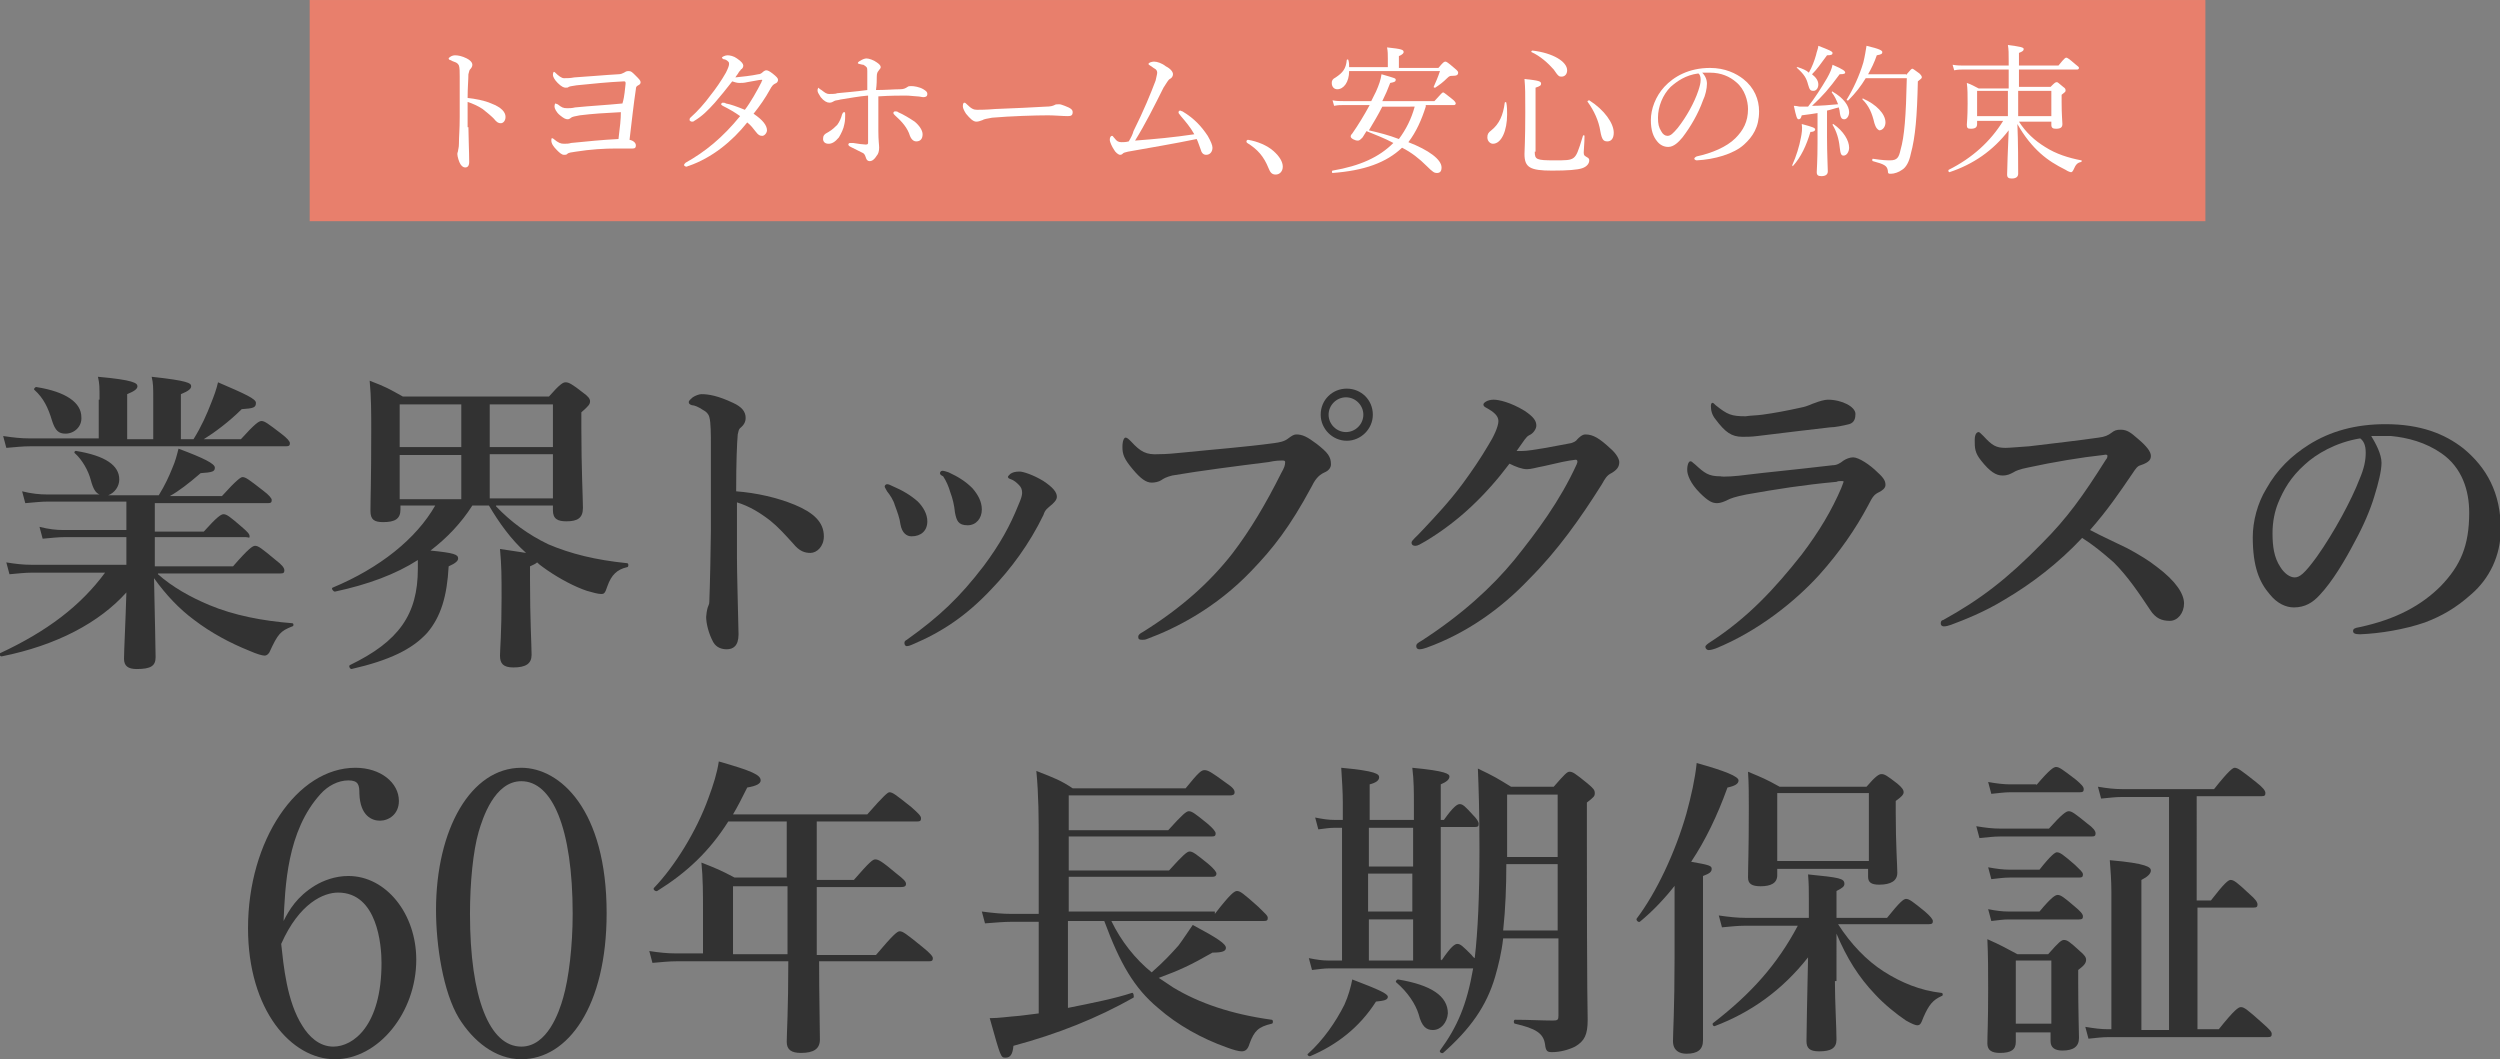 <?xml version="1.0" encoding="utf-8"?>
<!-- Generator: Adobe Illustrator 27.6.1, SVG Export Plug-In . SVG Version: 6.00 Build 0)  -->
<svg version="1.1" id="レイヤー_1" xmlns="http://www.w3.org/2000/svg" xmlns:xlink="http://www.w3.org/1999/xlink" x="0px"
	 y="0px" viewBox="0 0 316.5 134.1" style="enable-background:new 0 0 316.5 134.1;" xml:space="preserve">
<rect x="0" y="0" width="316.5" height="134.1" fill="#808080" stroke="none"/>
<style type="text/css">
	.st0{fill:#E87F6C;}
	.st1{fill:#FFFFFF;}
	.st2{fill:#323232;}
</style>
<g>
	
		<rect x="145.2" y="-106" transform="matrix(6.123234e-17 -1 1 6.123234e-17 145.204 173.204)" class="st0" width="28" height="240"/>
	<g>
		<path class="st1" d="M59.3,16.1c0,1,0.1,3.2,0.1,4.4c0,0.5-0.2,0.7-0.5,0.7c-0.2,0-0.4-0.1-0.6-0.4c-0.2-0.3-0.4-1-0.4-1.3
			c0-0.2,0.1-0.3,0.1-0.5c0-0.1,0.1-0.3,0.1-0.8c0-1,0.1-1.7,0.1-3.4c0-1.7,0-3.4,0-5.1c0-0.6,0-1.1-0.1-1.4C58,8.1,57.9,8,57.7,7.9
			c-0.3-0.1-0.5-0.2-0.7-0.3c-0.1,0-0.2-0.1-0.2-0.2s0.1-0.1,0.2-0.2c0.1-0.1,0.4-0.2,0.6-0.2c0.4,0,0.9,0.1,1.5,0.4
			c0.4,0.2,0.7,0.5,0.7,0.8c0,0.2-0.1,0.4-0.3,0.6c-0.1,0.1-0.1,0.3-0.2,0.6c0,0.7-0.1,1.7-0.1,3c0.9,0.1,2.1,0.3,3,0.7
			c1.3,0.5,1.8,1.1,1.8,1.7c0,0.5-0.3,0.8-0.6,0.8c-0.3,0-0.5-0.1-0.9-0.6c-0.4-0.4-0.9-0.8-1.4-1.2c-0.6-0.4-1.3-0.7-1.9-0.9V16.1z
			"/>
		<path class="st1" d="M79.2,10.6c0-0.2,0-0.3-0.2-0.3c-2.1,0.1-4,0.3-6,0.5c-0.5,0.1-0.8,0.1-1,0.2c-0.1,0.1-0.2,0.1-0.4,0.1
			c-0.2,0-0.5-0.1-1-0.6C70.2,10.1,70,9.7,70,9.5c0-0.3,0.1-0.4,0.1-0.4c0.1,0,0.1,0,0.2,0.1c0.4,0.4,0.8,0.7,1.1,0.7
			c0.4,0,0.8,0,1.3-0.1c1.7-0.1,3.8-0.3,5.6-0.4c0.3,0,0.5-0.1,0.7-0.2C79.3,9,79.4,9,79.6,9c0.3,0,0.4,0.1,0.9,0.6
			c0.4,0.4,0.6,0.6,0.6,0.8c0,0.2-0.1,0.3-0.3,0.4c-0.2,0.1-0.3,0.2-0.3,0.5c-0.3,2-0.5,3.9-0.8,6.4c0.5,0.1,0.8,0.4,0.8,0.7
			c0,0.3-0.1,0.4-0.4,0.4c-0.2,0-0.5,0-0.9,0c-0.3,0-0.6,0-1.1,0c-1.6,0-3.3,0.1-5.2,0.4c-0.6,0.1-0.9,0.1-1.1,0.3
			c-0.1,0.1-0.2,0.1-0.4,0.1c-0.3,0-0.6-0.3-0.9-0.6c-0.4-0.4-0.7-0.8-0.7-1.2c0-0.2,0-0.3,0.1-0.3c0.1,0,0.2,0.1,0.2,0.1
			c0.6,0.5,0.9,0.6,1.3,0.6c0.3,0,0.6,0,0.9-0.1c2-0.2,4-0.4,6-0.5c0.2-1.6,0.3-2.5,0.3-3.4c-2,0.1-3.6,0.2-5.2,0.4
			c-0.6,0.1-1,0.2-1.1,0.3c-0.1,0.1-0.3,0.2-0.4,0.2c-0.3,0-0.5-0.1-1-0.5c-0.5-0.4-0.7-0.9-0.7-1.1c0-0.3,0.1-0.4,0.1-0.4
			c0.1,0,0.2,0.1,0.3,0.1c0.5,0.4,0.7,0.5,1.2,0.5c0.3,0,0.6,0,1-0.1c2-0.2,4-0.3,6-0.5C79.1,12.1,79.1,11.3,79.2,10.6z"/>
		<path class="st1" d="M96,9.4c0.2,0,0.4-0.1,0.6-0.3c0.1-0.1,0.3-0.2,0.4-0.2c0.2,0,0.4,0.1,0.8,0.4c0.5,0.4,0.7,0.6,0.7,0.8
			s-0.1,0.4-0.4,0.5c-0.2,0.1-0.4,0.3-0.6,0.7c-0.6,1.1-1.3,2.1-2.1,3.1c1.2,0.8,1.7,1.5,1.7,2.1c0,0.3-0.3,0.7-0.6,0.7
			c-0.3,0-0.5-0.1-0.8-0.5c-0.4-0.5-0.6-0.8-1.1-1.2c-1.9,2.4-4.5,4.5-7.4,5.5c-0.1,0-0.2,0.1-0.3,0.1c-0.1,0-0.3-0.1-0.3-0.2
			s0.1-0.2,0.2-0.3c2.5-1.4,4.7-3.2,6.9-5.9c-0.7-0.5-1.4-0.9-2.2-1.3c-0.1-0.1-0.2-0.1-0.2-0.2c0-0.1,0.1-0.2,0.2-0.2
			c0.1,0,0.3,0,0.4,0.1c0.6,0.1,1.4,0.4,2.4,0.8c0.7-0.9,1.6-2.5,2.1-3.5c0-0.1,0.1-0.2,0.1-0.2c0-0.1,0-0.1-0.1-0.1
			c-0.3,0-1.1,0.2-1.8,0.3c-0.4,0.1-0.7,0.1-1,0.1c-0.3,0-0.6-0.1-0.9-0.2c-0.7,0.9-1.5,1.9-2.2,2.7c-0.9,1-1.6,1.7-2.6,2.3
			c-0.1,0.1-0.2,0.1-0.3,0.1c-0.1,0-0.3-0.1-0.3-0.2c0-0.1,0-0.2,0.1-0.3c0.9-0.8,1.8-1.8,2.6-2.9c0.5-0.6,1.4-1.9,1.9-2.8
			c0.3-0.6,0.4-0.9,0.4-1.1c0-0.1,0-0.2-0.1-0.3c-0.2-0.2-0.4-0.3-0.6-0.3c-0.1-0.1-0.2-0.1-0.2-0.2S91.8,7,92.1,7
			c0.3,0,0.8,0.1,1.2,0.4c0.6,0.4,0.8,0.7,0.8,0.9S94,8.7,93.8,8.8C93.7,9,93.6,9,93.5,9.2c-0.1,0.2-0.3,0.4-0.4,0.6
			C94,9.7,95.1,9.6,96,9.4z"/>
		<path class="st1" d="M113.9,11.3c0.5,0,0.7-0.1,1-0.3c0.1-0.1,0.3-0.1,0.5-0.1c0.3,0,1,0.1,1.5,0.4c0.3,0.2,0.5,0.3,0.5,0.6
			c0,0.3-0.2,0.4-0.5,0.4c-0.2,0-0.5-0.1-0.8-0.1c-0.3,0-0.9-0.1-1.4-0.1c-0.7,0-2,0-3.5,0.1c0,1.7,0,3.2,0,4.4
			c0,1.2,0.1,1.7,0.1,2.1c0,0.4-0.1,0.8-0.3,1c-0.3,0.5-0.6,0.7-0.9,0.7c-0.2,0-0.4-0.1-0.5-0.5c-0.1-0.3-0.2-0.5-0.5-0.6
			c-0.4-0.2-1-0.5-1.4-0.7c-0.2-0.1-0.3-0.2-0.3-0.3c0-0.1,0.1-0.2,0.2-0.2s0.3,0,0.4,0c0.5,0.1,1.4,0.2,1.6,0.2
			c0.3,0,0.3-0.1,0.3-0.3c0-0.7,0-1.5,0-2.7c0-1,0-2.2,0-3.2c-1.2,0.1-2.2,0.3-3.5,0.5c-0.3,0.1-0.7,0.1-0.8,0.2
			c-0.2,0.1-0.3,0.2-0.6,0.2c-0.3,0-0.7-0.2-1.1-0.7c-0.3-0.5-0.4-0.6-0.4-0.9c0-0.1,0.1-0.3,0.1-0.3s0.2,0.2,0.4,0.3
			c0.4,0.3,0.6,0.5,1,0.5c0.3,0,0.8,0,1-0.1c1-0.1,2.3-0.2,3.8-0.4c0-0.8,0-1.8,0-2.4c0-0.2,0-0.4-0.1-0.5c-0.1-0.1-0.2-0.2-0.4-0.3
			c-0.2,0-0.4-0.1-0.5-0.1c-0.1,0-0.2-0.1-0.2-0.1c0-0.1,0.1-0.2,0.3-0.3c0.3-0.2,0.6-0.3,0.8-0.3c0.3,0,0.9,0.2,1.3,0.5
			c0.3,0.2,0.5,0.4,0.5,0.6c0,0.2-0.2,0.3-0.3,0.5c-0.1,0.1-0.2,0.3-0.2,0.7c0,0.4,0,1-0.1,1.7C112.1,11.4,113.2,11.3,113.9,11.3z
			 M107,14.5c0,0.3,0,0.8-0.1,1.2c-0.1,0.6-0.4,1.2-0.7,1.7c-0.5,0.6-0.9,0.8-1.3,0.8c-0.5,0-0.7-0.3-0.7-0.6c0-0.4,0.1-0.6,0.7-0.9
			c0.5-0.3,0.8-0.6,1.1-0.9c0.3-0.4,0.5-0.9,0.6-1.3c0.1-0.2,0.1-0.3,0.3-0.3C107,14.2,107,14.3,107,14.5z M113.7,14.2
			c0.7,0.3,1.5,0.8,2.1,1.2c0.6,0.5,1,1.1,1,1.6c0,0.6-0.3,0.9-0.8,0.9c-0.3,0-0.6-0.2-0.8-0.7c-0.3-1-1-1.8-1.9-2.6
			c-0.1-0.1-0.2-0.2-0.2-0.3c0-0.1,0.1-0.2,0.2-0.2C113.5,14.1,113.6,14.1,113.7,14.2z"/>
		<path class="st1" d="M123.6,15.4c-0.4,0-0.8-0.4-1.3-1c-0.2-0.3-0.4-0.7-0.4-0.9c0-0.2,0-0.5,0.2-0.5c0.1,0,0.2,0.1,0.3,0.2
			c0.6,0.6,0.9,0.7,1.3,0.7c0.4,0,1.1,0,2.3-0.1c2.4-0.1,4.9-0.2,6.4-0.3c0.6,0,0.9-0.1,1.1-0.2c0.1-0.1,0.4-0.1,0.6-0.1
			c0.2,0,0.4,0.1,0.7,0.2c0.8,0.3,1,0.5,1,0.8c0,0.4-0.2,0.5-0.6,0.5c-0.7,0-1.7-0.1-2.5-0.1c-1.6,0-4.8,0.1-7.1,0.3
			c-0.6,0.1-1.1,0.2-1.2,0.3C124.1,15.3,123.9,15.4,123.6,15.4z"/>
		<path class="st1" d="M149.5,14.7c-0.2-0.3-0.3-0.3-0.3-0.5c0-0.1,0.1-0.2,0.2-0.2c0.1,0,0.2,0.1,0.3,0.1c1.5,0.9,2.4,1.9,3.2,3.1
			c0.4,0.7,0.6,1.2,0.6,1.5c0,0.5-0.3,0.9-0.8,0.9c-0.4,0-0.6-0.3-0.7-0.7c-0.2-0.5-0.3-0.9-0.5-1.3c-2.9,0.6-5.9,1.1-8.7,1.6
			c-0.3,0.1-0.5,0.1-0.6,0.2c-0.1,0.1-0.2,0.2-0.4,0.2c-0.2,0-0.6-0.3-0.8-0.7c-0.2-0.3-0.5-0.9-0.5-1.2c0-0.3,0.1-0.5,0.3-0.5
			c0.1,0,0.1,0.1,0.3,0.3c0.3,0.4,0.5,0.5,0.9,0.5c0.3,0,0.5,0,0.9-0.1c0.3-0.5,0.5-0.9,0.6-1.3c1.3-2.6,2.2-4.8,2.8-6.4
			c0.1-0.5,0.2-0.8,0.2-1c0-0.2-0.1-0.4-0.3-0.5c-0.2-0.1-0.4-0.3-0.6-0.4c-0.1-0.1-0.2-0.1-0.2-0.2c0-0.2,0.5-0.3,0.7-0.3
			c0.4,0,1,0.2,1.5,0.6c0.6,0.3,0.9,0.7,0.9,1s-0.2,0.5-0.4,0.6c-0.2,0.1-0.4,0.5-0.8,1.1c-1.2,2.4-2.3,4.6-3.6,6.7
			c2.6-0.2,4.8-0.4,7.5-0.8C150.7,16.1,150.1,15.4,149.5,14.7z"/>
		<path class="st1" d="M161.2,19.1c0.8,0.7,1.2,1.4,1.2,2c0,0.6-0.4,1-0.9,1c-0.5,0-0.7-0.3-0.9-0.8c-0.6-1.5-1.4-2.4-2.7-3.2
			c-0.1-0.1-0.1-0.1-0.1-0.2c0-0.1,0.1-0.2,0.2-0.2C159.2,17.9,160.4,18.4,161.2,19.1z"/>
		<path class="st1" d="M170.8,9c0,1.4-0.7,2.3-1.5,2.3c-0.4,0-0.7-0.3-0.7-0.8c0-0.3,0.1-0.5,0.5-0.7c0.9-0.6,1.3-1.1,1.4-2.2
			c0-0.1,0.2-0.1,0.2,0c0.1,0.3,0.1,0.6,0.1,0.9h4.9V7.4c0-0.5,0-0.9-0.1-1.4c1.9,0.2,2.1,0.3,2.1,0.6c0,0.1-0.1,0.3-0.6,0.5v1.5h5
			c0.6-0.7,0.7-0.8,0.9-0.8c0.1,0,0.3,0.1,1.1,0.8c0.5,0.4,0.5,0.5,0.5,0.6c0,0.3-0.2,0.4-0.7,0.4c-0.3,0-0.4,0-0.7,0.3
			c-0.5,0.5-0.9,0.8-1.5,1.2c-0.1,0-0.2,0-0.2-0.1c0.3-0.7,0.5-1.1,0.8-2H170.8z M180.5,13.5c-0.5,1.6-1.2,3.2-2.2,4.5
			c2.6,1,4.2,2.2,4.2,3.2c0,0.5-0.2,0.7-0.6,0.7c-0.3,0-0.5-0.1-1.3-0.9c-0.9-0.9-1.9-1.7-3.1-2.3c-2,1.9-4.8,2.9-8.8,3.2
			c-0.1,0-0.1-0.3,0-0.3c3.5-0.6,5.9-1.7,7.7-3.5c-1.1-0.6-2.2-1-3.4-1.5l-0.5,0.8c-0.3,0.3-0.4,0.4-0.6,0.4c-0.4,0-0.9-0.3-0.9-0.5
			c0-0.1,0-0.2,0.2-0.4c0.7-1,1.5-2.3,2.2-3.6h-3.3c-0.4,0-0.7,0-1.2,0.1l-0.2-0.7c0.5,0.1,0.9,0.1,1.4,0.1h3.5
			c0.2-0.4,0.4-0.8,0.6-1.2c0.4-0.9,0.6-1.5,0.7-2.2c1.7,0.5,1.8,0.5,1.8,0.7c0,0.2-0.1,0.3-0.7,0.4c-0.3,0.8-0.6,1.5-1,2.3h6.6
			c0.9-1,1-1.1,1.1-1.1c0.1,0,0.2,0.1,1.1,0.8c0.4,0.3,0.5,0.5,0.5,0.6c0,0.1-0.1,0.2-0.2,0.2H180.5z M175,13.5c-0.5,1-1.1,2-1.7,3
			c1.3,0.3,2.5,0.6,3.8,1.1c0.9-1.2,1.6-2.6,2-4.1H175z"/>
		<path class="st1" d="M188.3,17.4c0-0.4,0.1-0.6,0.5-0.9c1-0.8,1.5-1.9,1.7-3.5c0-0.1,0.2-0.1,0.2,0c0.1,0.5,0.1,1,0.1,1.5
			c0,2-0.7,3.7-1.8,3.7C188.7,18.2,188.3,17.9,188.3,17.4z M194.3,19.2c0,1,0.2,1.1,2.5,1.1c1.4,0,2,0,2.4-0.3
			c0.4-0.3,0.6-0.8,1.2-2.8c0-0.1,0.2-0.1,0.2,0c0,0.9-0.1,1.7-0.1,2.1s0.1,0.4,0.4,0.6c0.2,0.1,0.3,0.2,0.3,0.4
			c0,0.4-0.3,0.8-0.9,1c-0.6,0.2-1.8,0.3-3.8,0.3c-2.8,0-3.5-0.4-3.5-2.1c0-0.4,0.1-1.7,0.1-5.3c0-2.5,0-3-0.1-4.2
			c1.9,0.2,2.1,0.3,2.1,0.6c0,0.2-0.1,0.3-0.7,0.5V19.2z M196.7,8.8C196,8,195,7.1,193.9,6.6c-0.1,0,0-0.2,0.1-0.2
			c2.6,0.3,4.4,1.4,4.4,2.5c0,0.5-0.3,0.8-0.7,0.8C197.4,9.7,197.3,9.7,196.7,8.8z M202.6,16.6c-0.2-1.3-0.8-2.6-1.6-3.7
			c-0.1-0.1,0.1-0.2,0.2-0.2c1.9,1.2,3.1,2.9,3.1,4.1c0,0.7-0.3,1.1-0.8,1.1C203,17.9,202.8,17.7,202.6,16.6z"/>
		<path class="st1" d="M216.1,10.6c0,0.6-0.2,1.5-0.5,2.1c-0.6,1.7-1.6,3.4-2.6,4.7c-0.5,0.6-1.1,1.2-1.8,1.2c-0.5,0-1-0.2-1.4-0.7
			c-0.5-0.6-0.8-1.4-0.8-2.7c0-1.4,0.6-3,1.7-4.2c1.2-1.3,3.1-2.4,5.8-2.4c1.9,0,3.3,0.7,4.2,1.4c1.4,1.1,2,2.6,2,4.1
			c0,2-0.8,3.2-1.9,4.2c-1.3,1.2-3.8,1.9-6,2c-0.1,0-0.3-0.1-0.3-0.2c0-0.1,0.1-0.2,0.3-0.3c1.9-0.4,3.8-1.2,4.9-2.3
			c1-1,1.6-2.1,1.6-3.7c0-1-0.4-2.5-1.5-3.4c-0.8-0.7-1.9-1.2-3.3-1.2c-0.4,0-0.6,0-1,0C215.9,9.6,216.1,10.1,216.1,10.6z M211.5,11
			c-1,1-1.6,2.5-1.6,3.9c0,0.8,0.1,1.2,0.4,1.7c0.2,0.4,0.5,0.6,0.8,0.6c0.4,0,0.7-0.3,1.3-1c1.1-1.4,2.1-3.2,2.6-4.7
			c0.2-0.6,0.3-1,0.3-1.4c0-0.4-0.1-0.7-0.3-0.8C213.4,9.5,212.3,10.3,211.5,11z"/>
		<path class="st1" d="M226.9,20.9c0.5-1.1,0.9-2.4,1.1-3.5c0.1-0.5,0.2-1.1,0.1-1.7c1.5,0.4,1.7,0.5,1.7,0.7c0,0.1-0.1,0.3-0.6,0.3
			c-0.5,1.7-1.2,3.2-2.2,4.3C227,21.1,226.9,21,226.9,20.9z M230.2,14.3c-0.6,0.1-1.3,0.2-2.1,0.3c-0.1,0.4-0.2,0.5-0.4,0.5
			c-0.2,0-0.3-0.3-0.6-1.7c0.4,0,0.6,0.1,0.8,0.1c0.3,0,0.7,0,1,0c0.8-1,1.7-2.4,2.4-3.6c0.4-0.7,0.6-1.2,0.7-1.7
			c1.4,0.6,1.6,0.8,1.6,1c0,0.1-0.1,0.2-0.7,0.2c-1.4,1.9-2.1,2.7-3.5,4c1.1,0,2.2-0.1,3.3-0.2c-0.2-0.5-0.4-1-0.8-1.5
			c0-0.1,0.1-0.2,0.1-0.1c1.4,0.8,2.1,1.8,2.1,2.6c0,0.5-0.3,0.9-0.6,0.9c-0.3,0-0.5-0.1-0.6-1c0-0.2-0.1-0.3-0.1-0.5
			c-0.5,0.1-1,0.3-1.5,0.4v3.4c0,2,0.1,3.8,0.1,4.3c0,0.4-0.3,0.6-0.8,0.6c-0.4,0-0.6-0.1-0.6-0.5c0-0.3,0.1-1.5,0.1-3.7V14.3z
			 M230.2,10.7c0,0.5-0.3,0.8-0.6,0.8c-0.4,0-0.5-0.1-0.7-0.8c-0.2-0.8-0.5-1.3-1.4-2.1c-0.1-0.1,0-0.1,0.1-0.1
			c0.6,0.2,1.1,0.4,1.4,0.7c0.4-0.7,0.7-1.5,0.9-2.2c0.1-0.5,0.3-0.9,0.3-1.2c1.3,0.5,1.8,0.7,1.8,0.9c0,0.2-0.1,0.3-0.7,0.3
			c-0.9,1.2-1.2,1.7-1.9,2.4C229.9,9.8,230.2,10.2,230.2,10.7z M232.9,18.6c-0.1-1-0.4-2-0.9-2.8c0-0.1,0.1-0.1,0.1-0.1
			c1.3,0.9,2,2.1,2,3c0,0.5-0.3,1-0.7,1C233.1,19.7,233,19.5,232.9,18.6z M241.3,9.5c0.6-0.7,0.7-0.8,0.8-0.8c0.1,0,0.2,0.1,0.9,0.6
			c0.3,0.3,0.3,0.4,0.3,0.5c0,0.1-0.1,0.2-0.5,0.5c-0.1,4.4-0.3,7-0.9,9.2c-0.2,1-0.6,1.7-1.1,2c-0.4,0.3-1,0.5-1.4,0.5
			c-0.3,0-0.4,0-0.4-0.4c-0.1-0.6-0.4-0.8-1.9-1.2c-0.1,0-0.1-0.3,0-0.3c1.3,0.2,1.8,0.2,2.2,0.2c0.9,0,1.1-0.4,1.3-1.3
			c0.5-1.7,0.7-4.3,0.8-9.1h-5.2c-0.6,1-1.3,1.9-2.2,2.8c-0.1,0.1-0.3-0.1-0.2-0.1c0.8-1.3,1.6-3,2.1-4.7c0.2-0.8,0.3-1.5,0.4-2.1
			c1.7,0.4,2,0.6,2,0.8c0,0.2-0.1,0.3-0.7,0.4c-0.3,0.9-0.7,1.7-1.1,2.4H241.3z M237.3,15.6c-0.3-1.3-0.7-2.2-1.5-3
			c-0.1-0.1,0.1-0.2,0.1-0.1c1.6,0.7,2.8,1.9,2.8,3c0,0.5-0.3,1-0.8,1C237.6,16.3,237.5,16.2,237.3,15.6z"/>
		<path class="st1" d="M259.6,11c0.5-0.5,0.6-0.6,0.8-0.6c0.1,0,0.2,0.1,0.8,0.6c0.3,0.2,0.3,0.3,0.3,0.5c0,0.1-0.1,0.2-0.5,0.5v0.9
			c0,1.7,0.1,2.5,0.1,2.8c0,0.4-0.2,0.6-0.8,0.6c-0.4,0-0.6-0.1-0.6-0.5v-0.4h-4.1c0.9,1.4,2,2.4,3.3,3.2c1.4,0.9,3,1.4,4.6,1.7
			c0.1,0,0,0.2,0,0.2c-0.5,0.1-0.7,0.3-1,1c-0.1,0.2-0.2,0.3-0.3,0.3c-0.1,0-0.4-0.1-0.7-0.3c-1.2-0.6-2.2-1.2-3.2-2.1
			c-1-0.9-2-2.1-2.9-3.7c0.1,2.2,0.1,5.3,0.1,6.3c0,0.4-0.3,0.6-0.8,0.6c-0.4,0-0.6-0.1-0.6-0.5c0-0.6,0.1-3.3,0.2-5.6
			c-2,2.6-4.5,4.3-7.5,5.3c-0.1,0-0.2-0.2-0.1-0.3c3-1.5,5.3-3.6,6.9-6.2h-3.3v0.4c0,0.4-0.2,0.6-0.8,0.6c-0.4,0-0.5-0.1-0.5-0.5
			c0-0.3,0.1-0.8,0.1-2.7c0-1.1,0-1.8-0.1-2.6c0.6,0.2,0.9,0.4,1.5,0.7h3.8V8.8h-5.6c-0.5,0-0.8,0-1.3,0.1l-0.2-0.7
			c0.6,0.1,1,0.1,1.5,0.1h5.6V7.7c0-1,0-1.4-0.1-2c1.6,0.2,2,0.3,2,0.5c0,0.2-0.1,0.3-0.6,0.5v1.6h5c0.8-1,0.9-1,1-1
			c0.1,0,0.3,0.1,1.1,0.8c0.4,0.3,0.5,0.4,0.5,0.5c0,0.1-0.1,0.2-0.2,0.2h-7.4V11H259.6z M250.3,11.5v3.2h3.9v-3.2H250.3z
			 M255.5,14.7h4.2v-3.2h-4.2V14.7z"/>
	</g>
</g>
<g>
	<path class="st2" d="M20,72.7c1.8,1.6,4.1,2.9,6.5,3.9c3.1,1.3,6.7,2,10.5,2.3c0.2,0,0.2,0.4,0,0.4c-1.5,0.6-1.8,0.9-2.9,3.3
		c-0.2,0.3-0.4,0.4-0.6,0.4c-0.3,0-1-0.2-1.9-0.6c-2.5-1-4.9-2.3-7-3.9c-1.9-1.4-3.6-3.2-5.1-5.3c0.1,5.1,0.2,8.9,0.2,10
		s-0.6,1.5-2.4,1.5c-1.1,0-1.6-0.4-1.6-1.3c0-1,0.2-4.8,0.3-8.4c-3.4,3.8-8.8,6.7-15.8,8.1c-0.2,0-0.4-0.3-0.2-0.4
		c6-2.8,10.2-6,13.3-10.2H4c-0.8,0-1.7,0.1-2.8,0.2l-0.4-1.5c1.2,0.2,2.2,0.3,3.1,0.3H16V68H8.2c-0.8,0-1.7,0.1-2.8,0.2l-0.4-1.5
		C6.2,67,7.1,67.1,8,67.1h8v-3.6H6.1c-0.9,0-1.7,0.1-2.9,0.2l-0.4-1.5C4,62.5,5,62.6,6,62.6h6.6c-0.5-0.2-0.8-0.7-1.1-1.8
		c-0.3-1.2-1.1-2.6-2-3.4c-0.2-0.1,0-0.4,0.2-0.3c3.6,0.6,5.4,1.8,5.4,3.6c0,0.9-0.6,1.7-1.4,2h6.4c0.8-1.3,1.3-2.4,1.7-3.4
		c0.4-0.9,0.6-1.7,0.8-2.5c3.2,1.2,4.6,1.9,4.6,2.4c0,0.5-0.3,0.6-1.8,0.7c-1.5,1.3-2.8,2.3-3.9,2.9h6.6c1.9-2.1,2.4-2.4,2.6-2.4
		c0.4,0,0.8,0.3,2.6,1.7c0.8,0.6,1.1,1,1.1,1.2c0,0.3-0.1,0.4-0.5,0.4H19.6v3.6h6.2c1.7-1.9,2.2-2.2,2.5-2.2c0.4,0,0.8,0.3,2.3,1.6
		c0.7,0.6,1,0.9,1,1.2S31.5,68,31.1,68H19.6v3.7h9.9c2-2.3,2.5-2.6,2.8-2.6c0.4,0,0.8,0.3,2.6,1.8c0.8,0.6,1.1,1,1.1,1.3
		c0,0.3-0.1,0.4-0.5,0.4H20z M12.6,50.6c0-1.7,0-2-0.2-2.9c4.5,0.4,5,0.8,5,1.2c0,0.3-0.3,0.6-1.3,1v5.7h3.3v-5c0-1.7,0-2-0.2-2.9
		c4.6,0.5,5,0.8,5,1.2c0,0.3-0.3,0.6-1.3,1v5.7h1.6c1-1.6,1.7-3.2,2.2-4.5c0.4-1,0.7-1.8,0.9-2.7c3.5,1.5,4.8,2.1,4.8,2.6
		c0,0.6-0.3,0.7-1.8,0.8c-1.6,1.6-3.5,3-4.8,3.8h4.7c1.8-2,2.3-2.3,2.6-2.3c0.4,0,0.8,0.3,2.5,1.6c0.8,0.6,1.1,1,1.1,1.2
		c0,0.3-0.1,0.4-0.5,0.4H3.8c-0.9,0-1.8,0.1-3,0.2l-0.4-1.5c1.3,0.2,2.3,0.3,3.3,0.3h8.8V50.6z M8.3,54.9c-0.9,0-1.3-0.4-1.7-1.6
		c-0.5-1.7-1.1-2.9-2.2-3.9c-0.2-0.1,0-0.4,0.2-0.4c3.8,0.6,5.7,2,5.7,3.8C10.4,54,9.4,54.9,8.3,54.9z"/>
	<path class="st2" d="M62.8,64.1c1.9,2,4.1,3.6,6.6,4.8c2.8,1.2,6,2,10,2.4c0.2,0,0.2,0.5,0,0.5c-1.3,0.3-2,1-2.5,2.4
		c-0.3,0.9-0.4,1-0.8,1c-0.4,0-1.1-0.2-1.8-0.4c-1.5-0.5-3.4-1.5-5-2.6c-0.4-0.3-0.9-0.6-1.3-1c-0.2,0.2-0.5,0.3-0.9,0.5v1.8
		c0,4.9,0.2,8.3,0.2,9.4c0,1.1-0.7,1.6-2.3,1.6c-1.3,0-1.7-0.5-1.7-1.5c0-0.7,0.2-2.9,0.2-7.3c0-2.8,0-4-0.2-6.2
		c1.5,0.2,2.5,0.4,3.3,0.5c-1.9-1.7-3.4-3.8-4.7-6h-2.1c-1.4,2.2-3.2,4.1-5.3,5.7c3,0.3,3.5,0.5,3.5,1c0,0.3-0.3,0.6-1.2,1
		c-0.2,3.8-1,6.4-2.7,8.4c-1.9,2.1-4.8,3.5-9.6,4.6c-0.2,0-0.4-0.4-0.2-0.5c6.2-3,8.6-6.4,8.6-12.2c0-0.4,0-0.7,0-1.1
		c-2.8,1.8-6.3,3.1-10.5,4c-0.2,0-0.5-0.4-0.3-0.5c6-2.5,10.6-6.2,13-10.4h-4.4v0.5c0,1.2-0.7,1.6-2.2,1.6c-1.1,0-1.6-0.3-1.6-1.4
		c0-1.7,0.1-3.5,0.1-10.3c0-2,0-4.1-0.2-6.2c2.1,0.8,2.4,1,4.2,2h18.5c1.4-1.6,1.8-1.8,2.1-1.8c0.4,0,0.8,0.2,2.2,1.3
		c0.7,0.5,0.9,0.8,0.9,1.1c0,0.4-0.2,0.6-1.1,1.4v2c0,5.2,0.2,8.9,0.2,10.1c0,1.3-0.7,1.7-2.1,1.7c-1.1,0-1.7-0.3-1.7-1.4v-0.6H62.8
		z M50.6,51.2v5.4h7.8v-5.4H50.6z M58.4,63.2v-5.6h-7.8v5.6H58.4z M70,51.2h-8v5.4h8V51.2z M70,57.5h-8v5.6h8V57.5z"/>
	<path class="st2" d="M100.6,63.9c2.4,1,3.7,2.2,3.7,4c0,1.3-0.9,2.1-1.7,2.1c-0.7,0-1.4-0.2-2.2-1.2c-1-1.1-1.9-2.1-2.9-2.9
		c-1.3-1-2.6-1.8-4.2-2.3c0,2.3,0,4.4,0,7c0,1.7,0.1,5.4,0.2,9.7c0,1.5-0.7,1.9-1.5,1.9c-0.6,0-1.3-0.2-1.7-0.9
		c-0.6-1.1-0.9-2.4-0.9-3.2c0-0.2,0.1-0.9,0.2-1.2s0.2-0.4,0.2-0.7c0-0.5,0.1-1.6,0.2-9c0-3.8,0-7.2,0-11c0-1,0-2.8-0.2-3.4
		c-0.1-0.4-0.4-0.7-0.8-0.9c-0.6-0.4-1.1-0.6-1.4-0.6c-0.3-0.1-0.4-0.2-0.4-0.4c0-0.2,0.3-0.4,0.5-0.6c0.3-0.2,0.8-0.4,1.1-0.4
		c0.9,0,2.1,0.2,4,1.1c1.1,0.5,1.6,1.1,1.6,1.9c0,0.5-0.2,0.9-0.7,1.3c-0.2,0.2-0.2,0.4-0.3,0.8c-0.1,1.1-0.2,3.5-0.2,7.2
		C95.8,62.4,98.4,63,100.6,63.9z"/>
	<path class="st2" d="M112,61.6c0-0.2,0.2-0.3,0.3-0.3c0.2,0,0.4,0.1,0.6,0.2c1.4,0.6,2.4,1.2,3.3,2c0.7,0.7,1.2,1.6,1.2,2.5
		c0,1.2-0.8,1.9-2,1.9c-0.6,0-1.2-0.4-1.4-1.5c-0.1-0.8-0.4-1.6-0.7-2.4c-0.2-0.7-0.6-1.3-1-1.8C112.1,61.8,112,61.7,112,61.6z
		 M129,61.4c-0.3-0.3-0.6-0.6-1.2-0.8c-0.1,0-0.2-0.2-0.2-0.2c0-0.1,0.1-0.2,0.3-0.4c0.3-0.2,0.6-0.3,1.2-0.3c0.4,0,1.7,0.4,3,1.2
		c1.2,0.8,1.7,1.4,1.7,2c0,0.4-0.4,0.8-0.9,1.2c-0.2,0.2-0.6,0.4-0.8,1.1c-1.8,3.7-4.1,6.8-6.6,9.4c-3.1,3.3-6.2,5.4-10,7
		c-0.2,0.1-0.5,0.2-0.7,0.2s-0.3-0.2-0.3-0.4c0-0.2,0.1-0.3,0.3-0.4c4.2-3,6.7-5.4,9.7-9.3c2.1-2.8,3.4-5.2,4.4-7.7
		c0.4-0.9,0.5-1.3,0.5-1.6C129.4,62,129.3,61.7,129,61.4z M119,59.9c0-0.1,0.1-0.3,0.3-0.3c0.2,0,0.5,0.1,0.8,0.2
		c1.3,0.6,2.2,1.2,3,2c0.7,0.8,1.2,1.7,1.2,2.7c0,1.1-0.7,2-1.8,2c-1.2,0-1.4-0.6-1.6-1.6c-0.1-1-0.3-1.8-0.6-2.6
		c-0.2-0.7-0.5-1.4-0.9-2C119.2,60.2,119,60.1,119,59.9z"/>
	<path class="st2" d="M148.4,60.2c-0.8,0.2-1.1,0.4-1.4,0.6c-0.3,0.2-0.8,0.3-1.2,0.3c-0.7,0-1.4-0.5-2.4-1.7
		c-1.1-1.3-1.3-1.9-1.3-2.8c0-0.8,0.2-1.2,0.4-1.2c0.2,0,0.4,0.2,0.7,0.5c1.2,1.3,1.9,1.7,3.5,1.6c1,0,2-0.1,3-0.2
		c3.9-0.4,7.9-0.7,11.6-1.2c0.7-0.1,1.3-0.2,1.8-0.6c0.4-0.3,0.7-0.5,1-0.5c0.8,0,1.4,0.3,2.6,1.2c1.4,1.1,1.8,1.6,1.8,2.6
		c0,0.4-0.3,0.8-0.8,1c-0.9,0.4-1.3,1.1-1.7,1.9c-2.7,5-4.8,7.7-7.6,10.6c-4.4,4.6-9.4,7.2-13.2,8.6c-0.2,0.1-0.5,0.1-0.6,0.1
		c-0.4,0-0.5-0.1-0.5-0.4c0-0.2,0.2-0.4,0.6-0.6c4.8-3,8.4-6.2,11.3-9.9c2.3-3,4.3-6.4,6.2-10.2c0.4-0.7,0.5-1,0.5-1.4
		c0-0.2-0.2-0.2-0.4-0.2s-0.8,0-1.7,0.2C156.6,59,151.9,59.6,148.4,60.2z M173.8,52.5c0,1.8-1.5,3.3-3.3,3.3s-3.3-1.5-3.3-3.3
		c0-1.9,1.5-3.3,3.3-3.3S173.8,50.6,173.8,52.5z M168.2,52.5c0,1.2,1,2.2,2.2,2.2c1.2,0,2.2-1,2.2-2.2c0-1.2-1-2.2-2.2-2.2
		C169.2,50.3,168.2,51.3,168.2,52.5z"/>
	<path class="st2" d="M205,58.5c0,0.6-0.3,1-1,1.4c-0.6,0.3-0.8,0.7-1.2,1.4c-2.7,4.3-5.6,8.4-9.2,12c-3.6,3.8-8,6.9-13,8.7
		c-0.3,0.1-0.6,0.2-0.9,0.2c-0.2,0-0.4-0.1-0.4-0.4s0.2-0.4,0.7-0.7c5.1-3.3,8.9-6.8,11.7-10.2c2.9-3.6,5.8-7.5,7.9-12.1
		c0.1-0.2,0.1-0.3,0.1-0.4c0-0.1-0.1-0.2-0.2-0.2c-1,0.1-2.3,0.4-4,0.8c-1.1,0.2-1.6,0.4-2.2,0.4s-1.4-0.3-2.2-0.7
		c-1.5,2-3.1,3.8-4.8,5.4c-1.8,1.7-3.8,3.2-5.8,4.4c-0.7,0.4-1,0.6-1.3,0.6c-0.4,0-0.5-0.2-0.5-0.4c0-0.3,0.6-0.7,1.5-1.7
		c1.5-1.6,3.3-3.5,5-5.8c1.1-1.5,2.2-3.1,3.2-4.8c0.7-1.1,1.3-2.4,1.3-3.1s-0.7-1.2-1.4-1.6c-0.4-0.2-0.5-0.3-0.5-0.5
		c0-0.2,0.5-0.6,1.3-0.6c0.6,0,2.1,0.3,3.9,1.4c1.2,0.8,1.5,1.3,1.5,1.9c0,0.4-0.4,1-0.9,1.2c-0.4,0.2-0.6,0.6-1.6,2
		c0.1,0,0.4,0,0.6,0c0.8,0,1.8-0.2,3.1-0.4c1.6-0.3,2.7-0.5,3.2-0.6c0.3-0.1,0.6-0.2,0.8-0.5c0.2-0.2,0.6-0.6,1-0.6
		c1,0,1.8,0.5,3.2,1.8C204.6,57.4,205,58.1,205,58.5z"/>
	<path class="st2" d="M221.2,60.1c2.4-0.3,5.7-0.6,10.8-1.2c0.5,0,0.9-0.2,1.4-0.6c0.3-0.2,0.8-0.4,1.2-0.4c0.7,0,2.1,0.9,3.1,1.9
		c0.9,0.8,1,1.2,1,1.6c0,0.4-0.4,0.7-0.8,0.9c-0.6,0.3-0.8,0.5-1.4,1.7c-1.6,3-3.6,5.9-6.2,8.8c-3,3.3-7.7,7.1-13.1,9.3
		c-0.3,0.1-0.6,0.2-0.9,0.2c-0.2,0-0.4-0.2-0.4-0.4c0-0.2,0.3-0.4,0.6-0.6c4.8-3.1,8.2-6.8,11.6-11.1c2.2-2.9,3.8-5.6,5-8.4
		c0.1-0.3,0.3-0.8,0.3-0.8c0-0.1-0.1-0.1-0.3-0.1c-0.2,0-0.4,0-0.6,0.1c-4.3,0.4-7.4,0.9-11.4,1.6c-1.5,0.3-2,0.5-2.4,0.7
		c-0.4,0.2-0.9,0.4-1.3,0.4c-0.6,0-1.1-0.2-2.2-1.3c-1.2-1.2-1.6-2.3-1.6-2.9c0-0.7,0.2-1.1,0.4-1.1c0.2,0,0.2,0.1,0.6,0.4
		c1.2,1.1,1.7,1.5,3.2,1.5C218.1,60.4,219.8,60.3,221.2,60.1z M223.1,52.5c1.5-0.2,3.1-0.5,4.9-0.9c1-0.2,1.4-0.5,1.8-0.6
		c0.5-0.2,1.2-0.4,1.6-0.4c1.8,0,3.5,0.9,3.5,1.8c0,0.5-0.1,1.1-0.8,1.3c-0.8,0.2-1.8,0.4-2.4,0.4c-1.7,0.2-6,0.7-9.2,1.1
		c-0.8,0.1-1.4,0.1-1.9,0.1c-1.4,0-2.2-0.6-3.4-2.2c-0.5-0.6-0.6-1.2-0.6-1.7c0-0.3,0.1-0.4,0.2-0.4c0.1,0,0.2,0.1,0.4,0.3
		c1.5,1.2,2,1.4,3.8,1.4C221.6,52.6,222.4,52.6,223.1,52.5z"/>
	<path class="st2" d="M269.3,69.4c1.5,0.8,2.8,1.6,3.8,2.4c2.4,1.8,3.4,3.4,3.4,4.6c0,1.2-0.8,2.2-1.8,2.2c-1,0-1.8-0.3-2.5-1.4
		c-1.4-2.1-2.8-4.2-4.6-6c-1.6-1.4-2.6-2.2-4-3.1c-3,3.2-6.4,5.8-9.8,7.8c-2.6,1.6-5.2,2.6-6.8,3.2c-0.3,0.1-0.6,0.2-0.9,0.2
		c-0.2,0-0.4-0.1-0.4-0.4c0-0.2,0.1-0.4,0.3-0.4c4.7-2.6,8.1-5.2,12.5-9.7c3.2-3.2,5.2-6,8.1-10.6c0.2-0.2,0.2-0.4,0.2-0.5
		c0-0.1-0.1-0.2-0.5-0.1c-2.8,0.3-6.4,0.9-9.6,1.6c-1,0.2-1.5,0.4-1.8,0.6c-0.4,0.2-0.7,0.4-1.4,0.4c-0.8,0-1.6-0.5-2.7-1.9
		c-0.8-1-0.8-1.6-0.8-2.6c0-0.8,0.3-1,0.5-1c0.1,0,0.3,0.2,0.6,0.5c1.1,1.2,1.6,1.5,2.8,1.5c0.5,0,1.5-0.1,3-0.2
		c3.3-0.4,6-0.7,8.8-1.1c0.8-0.1,1.2-0.3,1.6-0.6c0.4-0.3,0.6-0.4,1.2-0.4c0.8,0,1.3,0.4,2.1,1.1c1.2,1,1.7,1.7,1.7,2.2
		c0,0.4-0.1,0.8-1.3,1.2c-0.4,0.1-0.6,0.4-1,1c-1.7,2.5-3.2,4.7-5.4,7.2C266.3,68,267.9,68.7,269.3,69.4z"/>
	<path class="st2" d="M301.5,58.6c0,1-0.4,2.6-0.9,4.2c-0.5,1.7-1.4,3.8-2.5,5.8c-1.2,2.3-2.8,5-4.4,6.7c-0.9,1-1.9,1.6-3.3,1.6
		c-1,0-2.1-0.5-3-1.6c-1.4-1.6-2.2-3.6-2.2-7.3c0-2,0.6-4.3,1.7-6.1c1.4-2.5,3.2-4.2,5.4-5.6c2.7-1.7,5.9-2.6,9.7-2.6
		c4.4,0,7.5,1.2,9.9,3.1c2.9,2.4,4.7,5.6,4.7,10.2c0,3.4-1.5,6.3-3.7,8.2c-2,1.8-3.8,2.8-5.9,3.6c-2.6,0.9-5.7,1.4-8.2,1.5
		c-0.6,0-0.9-0.1-0.9-0.4s0.2-0.4,0.8-0.5c4.7-1,7.9-2.8,10.3-5.2c2.5-2.6,3.6-5.1,3.6-9.3c0-2.8-0.9-5.7-3.5-7.5
		c-2-1.4-4.3-2-6.4-2.2c-0.6,0-1.8,0-2.5,0C300.8,56.2,301.5,57.5,301.5,58.6z M291.8,58.8c-1.8,1.6-2.7,3.2-3.4,4.9
		c-0.4,1-0.7,2.3-0.7,3.8c0,1.7,0.2,3.1,1,4.3c0.5,0.8,1.2,1.3,1.8,1.3c0.6,0,1.2-0.4,2.8-2.6c2.2-3.1,4.4-7.2,5.4-9.8
		c0.6-1.4,0.8-2.4,0.8-3.4s-0.3-1.5-0.7-1.8C295.7,56,293.2,57.5,291.8,58.8z"/>
	<path class="st2" d="M39.9,112.1c1-0.6,2.5-1.2,4.2-1.2c4.8,0,8.6,4.8,8.6,10.6c0,6.7-4.8,12.6-10.3,12.6c-5.5,0-11-6.2-11-16.6
		c0-11.1,6.2-20.3,13.6-20.3c3.2,0,5.5,1.9,5.5,4.2c0,1.7-1.3,2.5-2.4,2.5c-1,0-2.5-0.6-2.6-3.4c0-1.1-0.1-1.7-1.4-1.7
		c-1.3,0-2.6,0.7-3.5,1.7c-4.3,4.7-4.5,11.8-4.7,16.1C36.6,115.2,37.6,113.5,39.9,112.1z M38.3,129.9c0.8,1.3,2.1,2.6,3.9,2.6
		c2.5,0,6.1-2.6,6.1-10.6c0-2.2-0.5-8.9-5.5-8.9c-1.8,0-4.9,1.3-7.2,6.5C35.9,122.2,36.3,126.8,38.3,129.9z"/>
	<path class="st2" d="M66,134.1c-3.3,0-6.1-2.3-7.9-5.2c-2-3.3-2.9-9.2-2.9-13.7c0-10.2,4.4-18,10.8-18c4.9,0,10.8,5.3,10.8,18.4
		C76.8,127.4,71.9,134.1,66,134.1z M60.6,105.3c-0.7,2.4-1.1,6.4-1.1,10.4c0,10.7,2.5,16.8,6.5,16.8c3.3,0,4.8-4.4,5.3-6.2
		c0.7-2.4,1.2-6.5,1.2-10.6c0-10.9-2.6-16.8-6.5-16.8C62.6,98.9,61.1,103.6,60.6,105.3z"/>
	<path class="st2" d="M110.9,120.9c2.2-2.6,2.7-3,3-3c0.4,0,0.8,0.3,2.9,2c1,0.8,1.3,1.2,1.3,1.4c0,0.3-0.1,0.4-0.5,0.4h-13.9
		c0,4.3,0.1,8.2,0.1,9.9c0,1.2-0.8,1.7-2.4,1.7c-1.2,0-1.8-0.4-1.8-1.4c0-1,0.2-4.1,0.2-10.2H85.6c-0.9,0-1.8,0.1-3,0.2l-0.4-1.5
		c1.3,0.2,2.3,0.3,3.3,0.3H89v-5.5c0-2,0-4-0.2-6c2,0.8,2.3,0.9,4.2,1.9h6.6V104h-7.4c-2.4,3.8-5.3,6.5-9,8.8
		c-0.2,0.1-0.6-0.2-0.4-0.4c2.6-2.7,5.4-7.2,6.9-11.4c0.6-1.6,1.1-3.2,1.3-4.6c4.2,1.2,5.3,1.7,5.3,2.4c0,0.4-0.5,0.7-1.7,0.9
		c-0.6,1.2-1.2,2.4-1.8,3.4h17c2.1-2.4,2.6-2.8,2.8-2.8c0.4,0,0.8,0.3,2.8,1.9c0.9,0.8,1.2,1.1,1.2,1.4c0,0.3-0.1,0.4-0.5,0.4h-12.7
		v7.4h4.7c2-2.3,2.4-2.6,2.7-2.6c0.4,0,0.8,0.2,2.7,1.8c0.9,0.7,1.2,1,1.2,1.3c0,0.3-0.2,0.4-0.6,0.4h-10.7v1.4c0,2.3,0,4.8,0,7.2
		H110.9z M99.7,112.2h-6.9v8.6h6.9V112.2z"/>
	<path class="st2" d="M153.8,115.7c2-2.6,2.5-2.9,2.8-2.9c0.4,0,0.8,0.3,2.7,2c0.8,0.8,1.2,1.1,1.2,1.4s-0.1,0.4-0.5,0.4h-19.3
		c1.2,2.5,3,4.8,5.1,6.5c1.6-1.4,2.5-2.4,3.4-3.4c0.6-0.8,1.1-1.6,1.8-2.6c3.2,1.7,4.2,2.4,4.2,2.9c0,0.4-0.4,0.6-1.7,0.6
		c-2.8,1.6-4.1,2.2-6.8,3.2c0.6,0.4,1.2,0.8,1.8,1.2c3.3,2,7.4,3.4,12.5,4.1c0.2,0,0.2,0.5,0,0.5c-1.7,0.4-2.2,0.9-2.8,2.5
		c-0.2,0.7-0.5,1-1,1c-0.4,0-1.1-0.2-1.9-0.5c-3.1-1.1-6.2-2.8-8.7-5c-3-2.5-4.8-5.6-6.8-11h-4.6v11c3-0.6,6-1.2,8.1-1.9
		c0.2-0.1,0.3,0.5,0.2,0.6c-4.6,2.6-9.6,4.6-15.2,6.1c-0.1,1.1-0.4,1.5-1,1.5s-0.6,0-2-5c1.2,0,2.4-0.2,3.8-0.3
		c0.8-0.1,1.6-0.2,2.4-0.3v-11.6h-3.4c-1,0-2.1,0.1-3.4,0.2l-0.4-1.5c1.5,0.2,2.6,0.3,3.8,0.3h3.4v-9c0-3,0-6-0.3-9.1
		c2.3,0.9,3.1,1.2,4.6,2.2h14.3c1.7-2.1,2-2.3,2.4-2.3c0.4,0,0.8,0.2,2.7,1.6c0.9,0.6,1.1,0.9,1.1,1.2c0,0.3-0.2,0.4-0.6,0.4h-20.4
		v4.4h12.6c1.8-2,2.3-2.4,2.6-2.4c0.4,0,0.8,0.3,2.4,1.6c0.7,0.6,1,1,1,1.2c0,0.3-0.1,0.4-0.5,0.4h-18.1v4.3h12.7
		c1.8-2,2.3-2.4,2.6-2.4c0.4,0,0.8,0.3,2.4,1.6c0.7,0.6,1,1,1,1.2s-0.1,0.4-0.5,0.4h-18.2v4.4H153.8z"/>
	<path class="st2" d="M174.2,126.8c-2.1,3.3-5,5.5-8.3,6.9c-0.2,0.1-0.5-0.2-0.3-0.3c1.9-1.7,3.5-4,4.6-6.2c0.5-1.1,0.8-2.2,1-3.2
		c3.4,1.3,4.5,1.8,4.5,2.2S175.2,126.7,174.2,126.8z M182.5,121.6c1.2-1.8,1.7-2.1,2-2.1c0.4,0,0.7,0.3,1.8,1.4
		c0.1,0.1,0.2,0.3,0.4,0.4c0.4-3.4,0.6-7.8,0.6-13.8c0-4.9-0.1-7.6-0.2-10.2c2.1,1,2.4,1.2,4.2,2.3h5.4c1.4-1.6,1.7-1.9,2-1.9
		c0.4,0,0.7,0.2,2.3,1.5c0.7,0.6,0.9,0.8,0.9,1.2c0,0.4-0.1,0.5-1,1.2v4.5c0,21,0.1,22,0.1,23c0,1.9-0.4,2.7-1.6,3.4
		c-0.8,0.4-1.9,0.7-2.9,0.7c-0.6,0-0.8-0.1-0.9-1c-0.2-1.4-1.2-2-3.8-2.6c-0.2,0-0.2-0.5,0-0.5c1.7,0,3.4,0.1,4.8,0.1
		c0.6,0,0.7-0.1,0.7-0.6v-9.8h-7c-0.2,1.8-0.6,3.4-1,4.8c-1.1,3.8-3.2,6.7-6.6,9.7c-0.2,0.1-0.5-0.1-0.4-0.3c2.2-3,3.4-5.8,4.2-10.4
		h-18.3c-0.6,0-1.2,0.1-2.1,0.2l-0.4-1.5c1,0.2,1.7,0.3,2.4,0.3h1.8v-16.8h-1c-0.6,0-1.2,0.1-2,0.2l-0.4-1.5c1,0.2,1.7,0.3,2.4,0.3
		h1.1v-2.2c0-1.3-0.1-2.8-0.2-4.4c4.4,0.4,4.8,0.8,4.8,1.2c0,0.4-0.4,0.7-1.2,0.9v4.5h5.6v-2c0-1.5,0-3-0.2-4.6
		c4.3,0.4,4.7,0.8,4.7,1.1c0,0.4-0.4,0.7-1.1,1v4.5h0.4c1.2-1.7,1.7-2,2-2c0.4,0,0.7,0.3,1.7,1.4c0.4,0.4,0.7,0.8,0.7,1.1
		c0,0.3-0.1,0.4-0.5,0.4h-4.3v16.8H182.5z M173.3,104.8v4.9h5.6v-4.9H173.3z M178.8,110.6h-5.6v4.8h5.6V110.6z M173.3,116.4v5.2h5.6
		v-5.2H173.3z M181.4,130.4c-0.8,0-1.4-0.4-1.8-2c-0.4-1.3-1.4-2.8-2.8-4c-0.2-0.1,0-0.4,0.2-0.4c4.2,0.7,6.3,2.1,6.3,4.3
		C183.2,129.5,182.4,130.4,181.4,130.4z M190.7,109.4c0,2.8-0.1,5.6-0.4,8.4h6.9v-8.4H190.7z M197.2,100.6h-6.4v7.9h6.4V100.6z"/>
	<path class="st2" d="M212.2,111.9c-1.4,1.8-2.9,3.4-4.6,4.8c-0.2,0.1-0.5-0.2-0.4-0.4c2.5-3.3,4.9-8.4,6.3-13.3
		c0.6-2.2,1.1-4.4,1.3-6.4c3.6,1,5.3,1.7,5.3,2.2c0,0.4-0.4,0.7-1.4,0.9c-1.3,3.6-2.8,6.7-4.6,9.4c2.3,0.4,2.6,0.5,2.6,0.9
		c0,0.4-0.3,0.6-1.1,0.9v20.8c0,1.2-0.7,1.7-2.1,1.7c-0.9,0-1.7-0.4-1.7-1.6c0-1,0.2-4.2,0.2-10.5V111.9z M232.3,124.2
		c0,2.6,0.2,6,0.2,7.4c0,1.1-0.7,1.5-2.2,1.5c-1.2,0-1.6-0.4-1.6-1.3c0-1.2,0.1-5.8,0.2-10.6c-3.3,4.2-7.3,7-11.8,8.7
		c-0.2,0.1-0.4-0.3-0.2-0.4c4.8-3.7,8.1-7.4,10.7-12.3h-6.8c-0.8,0-1.7,0.1-2.8,0.2l-0.4-1.5c1.4,0.2,2.4,0.3,3.4,0.3h8v-2.5
		c0-1.1,0-1.7-0.1-3c4,0.4,4.6,0.5,4.6,1.2c0,0.3-0.2,0.5-1,0.9v3.4h6.4c1.6-2,2.1-2.4,2.4-2.4c0.4,0,0.8,0.3,2.4,1.6
		c0.7,0.6,1,1,1,1.2c0,0.3-0.1,0.4-0.5,0.4h-11.5c1.6,2.5,3.6,4.6,5.8,6c2.2,1.4,4.6,2.4,7.3,2.7c0.2,0,0.2,0.4,0,0.4
		c-1.1,0.5-1.6,1.1-2.3,2.7c-0.3,0.8-0.4,1-0.8,1c-0.2,0-0.7-0.2-1.4-0.6c-1.2-0.8-2.8-2.1-3.9-3.3c-2.1-2.2-3.6-4.6-4.9-7.7V124.2z
		 M225,110v0.8c0,1-0.8,1.4-2.1,1.4c-1.1,0-1.6-0.3-1.6-1.1c0-1.5,0.1-3,0.1-8.9c0-1.5,0-3-0.1-4.5c1.9,0.8,2.2,0.9,4,1.9h11
		c1.2-1.4,1.6-1.6,1.9-1.6c0.4,0,0.7,0.2,2,1.2c0.6,0.5,0.8,0.8,0.8,1.1s-0.3,0.6-1,1.1v1.5c0,4,0.2,6.7,0.2,7.6
		c0,1-0.8,1.5-2.3,1.5c-1,0-1.4-0.3-1.4-1v-1H225z M236.6,100.4H225v8.6h11.6V100.4z"/>
	<path class="st2" d="M259.4,104.9c1.7-1.9,2.2-2.2,2.5-2.2c0.4,0,0.8,0.3,2.4,1.6c0.7,0.5,1,0.9,1,1.2c0,0.3-0.1,0.4-0.5,0.4h-11.6
		c-0.8,0-1.5,0.1-2.6,0.2l-0.4-1.5c1.2,0.2,2.1,0.3,3,0.3H259.4z M258.2,110.1c1.5-1.9,2-2.2,2.2-2.2c0.4,0,0.8,0.3,2.3,1.6
		c0.6,0.6,1,0.9,1,1.2s-0.1,0.4-0.5,0.4h-8.8c-0.7,0-1.4,0.1-2.3,0.2l-0.4-1.5c1.1,0.2,1.9,0.3,2.7,0.3H258.2z M255.2,130.6v1.3
		c0,1-0.6,1.4-2,1.4c-1,0-1.6-0.3-1.6-1.2c0-1.2,0.1-2.3,0.1-6.9c0-2.1,0-4.2-0.1-6.3c1.8,0.8,2.1,1,3.8,1.9h3.9
		c1.4-1.6,1.7-1.8,2-1.8c0.4,0,0.7,0.2,2,1.4c0.6,0.5,0.8,0.8,0.8,1.1c0,0.4-0.2,0.7-1,1.3v1.4c0,3.8,0.1,6.4,0.1,7.2
		c0,1.1-0.7,1.6-2.1,1.6c-1,0-1.5-0.4-1.5-1.2v-1.1H255.2z M257.8,99.4c1.7-2,2.2-2.3,2.5-2.3c0.4,0,0.8,0.3,2.5,1.6
		c0.7,0.6,1,0.9,1,1.2c0,0.3-0.1,0.4-0.5,0.4h-8.8c-0.7,0-1.4,0.1-2.4,0.2l-0.4-1.5c1.1,0.2,2,0.3,2.8,0.3H257.8z M258.2,115.4
		c1.5-1.8,2-2.1,2.3-2.1c0.4,0,0.8,0.3,2.2,1.5c0.6,0.5,1,0.9,1,1.2c0,0.3-0.1,0.4-0.5,0.4h-8.9c-0.7,0-1.3,0.1-2.2,0.2l-0.4-1.5
		c1,0.2,1.8,0.3,2.6,0.3H258.2z M259.7,121.6h-4.5v8h4.5V121.6z M274.3,100.9h-5.7c-0.8,0-1.5,0.1-2.6,0.2l-0.4-1.5
		c1.2,0.2,2.1,0.3,3,0.3h11.7c1.9-2.4,2.4-2.7,2.6-2.7c0.4,0,0.8,0.3,2.7,1.8c0.9,0.7,1.2,1.1,1.2,1.4c0,0.3-0.1,0.4-0.5,0.4h-8.2
		V114h1.8c1.7-2.2,2.2-2.6,2.5-2.6c0.4,0,0.8,0.3,2.4,1.8c0.7,0.6,1,1,1,1.3s-0.1,0.4-0.5,0.4h-7.1v15.4h2.7c2-2.5,2.5-2.8,2.8-2.8
		c0.4,0,0.8,0.3,2.7,2c0.9,0.8,1.2,1.1,1.2,1.4c0,0.3-0.1,0.4-0.5,0.4h-20.2c-0.8,0-1.5,0.1-2.5,0.2l-0.4-1.5c1.2,0.2,2,0.3,2.9,0.3
		h0.4v-17.4c0-1.4-0.1-2.7-0.2-4c4.7,0.4,5.2,0.9,5.2,1.3c0,0.4-0.4,0.8-1.2,1.2v19h3.5V100.9z"/>
</g>
</svg>
